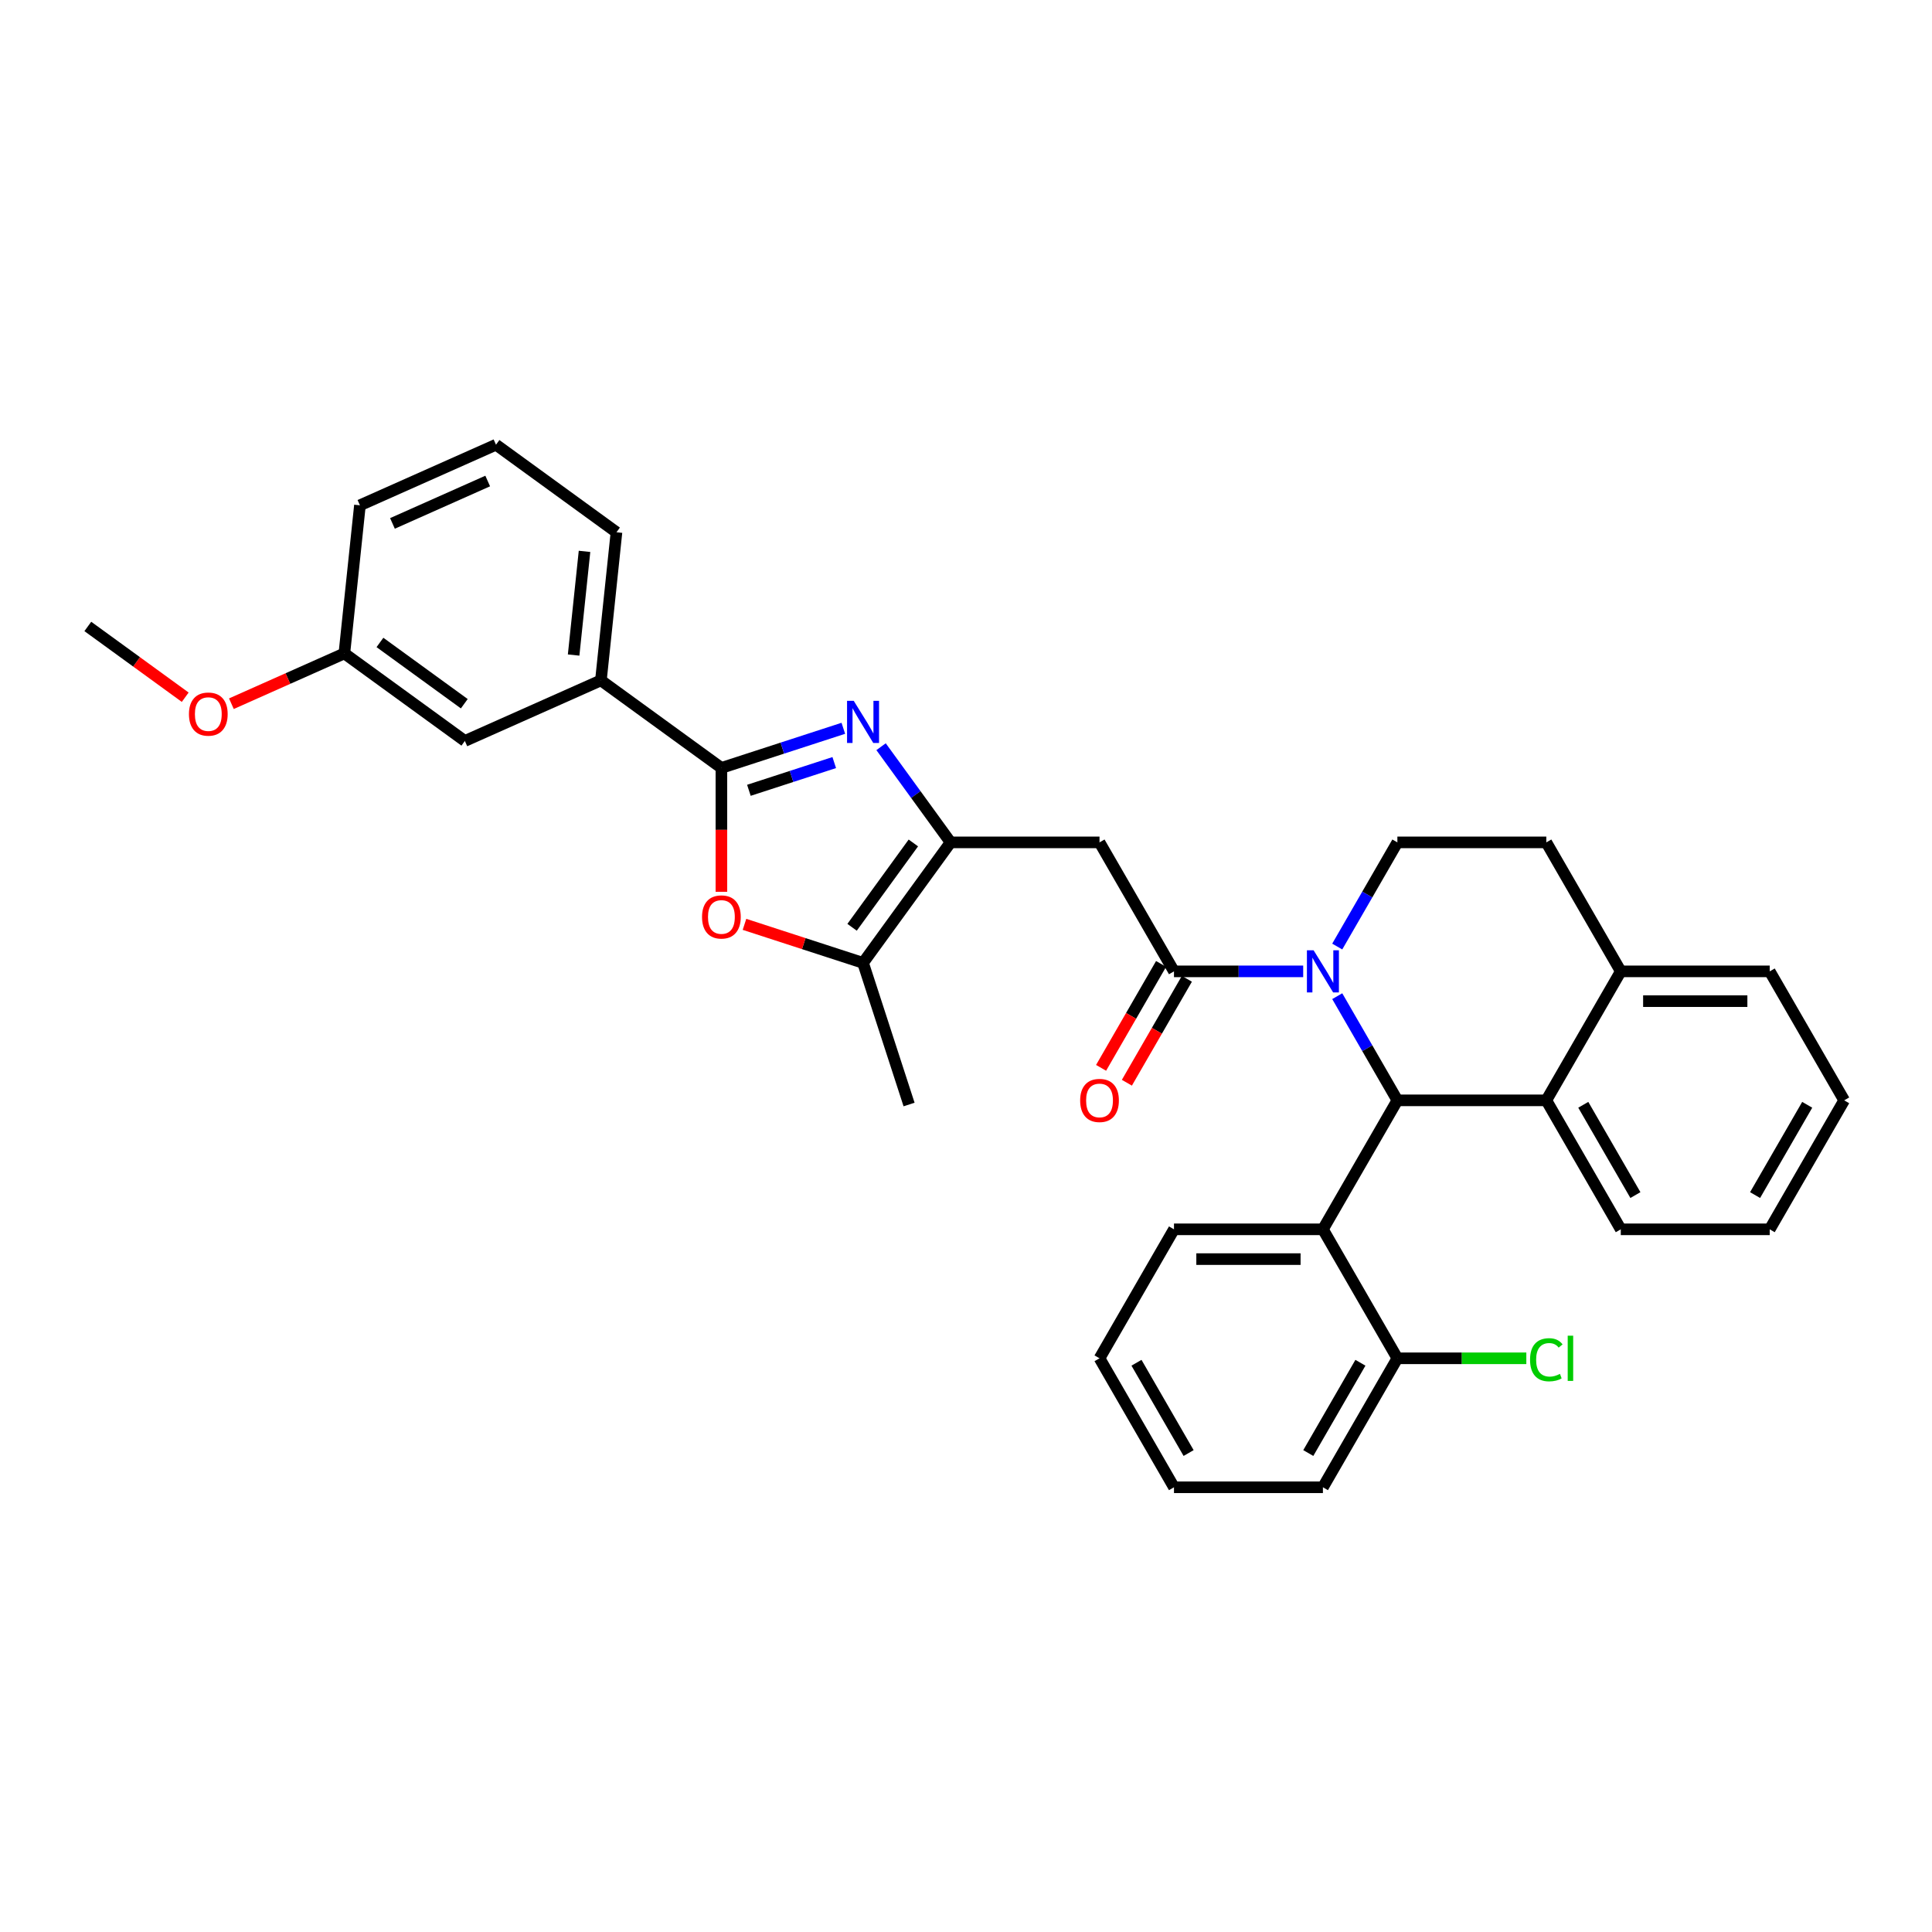 <?xml version='1.0' encoding='iso-8859-1'?>
<svg version='1.1' baseProfile='full'
              xmlns='http://www.w3.org/2000/svg'
                      xmlns:rdkit='http://www.rdkit.org/xml'
                      xmlns:xlink='http://www.w3.org/1999/xlink'
                  xml:space='preserve'
width='1000px' height='1000px' viewBox='0 0 1000 1000'>
<!-- END OF HEADER -->
<rect style='opacity:1.0;fill:#FFFFFF;stroke:none' width='1000' height='1000' x='0' y='0'> </rect>
<path class='bond-0' d='M 954.545,569.535 L 916.002,636.295' style='fill:none;fill-rule:evenodd;stroke:#000000;stroke-width:6px;stroke-linecap:butt;stroke-linejoin:miter;stroke-opacity:1' />
<path class='bond-0' d='M 935.412,571.841 L 908.431,618.572' style='fill:none;fill-rule:evenodd;stroke:#000000;stroke-width:6px;stroke-linecap:butt;stroke-linejoin:miter;stroke-opacity:1' />
<path class='bond-1' d='M 954.545,569.535 L 916.002,502.776' style='fill:none;fill-rule:evenodd;stroke:#000000;stroke-width:6px;stroke-linecap:butt;stroke-linejoin:miter;stroke-opacity:1' />
<path class='bond-2' d='M 916.002,636.295 L 838.914,636.295' style='fill:none;fill-rule:evenodd;stroke:#000000;stroke-width:6px;stroke-linecap:butt;stroke-linejoin:miter;stroke-opacity:1' />
<path class='bond-3' d='M 838.914,636.295 L 800.371,569.535' style='fill:none;fill-rule:evenodd;stroke:#000000;stroke-width:6px;stroke-linecap:butt;stroke-linejoin:miter;stroke-opacity:1' />
<path class='bond-3' d='M 846.485,618.572 L 819.504,571.841' style='fill:none;fill-rule:evenodd;stroke:#000000;stroke-width:6px;stroke-linecap:butt;stroke-linejoin:miter;stroke-opacity:1' />
<path class='bond-4' d='M 916.002,502.776 L 838.914,502.776' style='fill:none;fill-rule:evenodd;stroke:#000000;stroke-width:6px;stroke-linecap:butt;stroke-linejoin:miter;stroke-opacity:1' />
<path class='bond-4' d='M 904.439,518.193 L 850.477,518.193' style='fill:none;fill-rule:evenodd;stroke:#000000;stroke-width:6px;stroke-linecap:butt;stroke-linejoin:miter;stroke-opacity:1' />
<path class='bond-5' d='M 838.914,502.776 L 800.371,569.535' style='fill:none;fill-rule:evenodd;stroke:#000000;stroke-width:6px;stroke-linecap:butt;stroke-linejoin:miter;stroke-opacity:1' />
<path class='bond-6' d='M 838.914,502.776 L 800.371,436.016' style='fill:none;fill-rule:evenodd;stroke:#000000;stroke-width:6px;stroke-linecap:butt;stroke-linejoin:miter;stroke-opacity:1' />
<path class='bond-7' d='M 800.371,569.535 L 723.283,569.535' style='fill:none;fill-rule:evenodd;stroke:#000000;stroke-width:6px;stroke-linecap:butt;stroke-linejoin:miter;stroke-opacity:1' />
<path class='bond-8' d='M 692.154,515.619 L 707.719,542.577' style='fill:none;fill-rule:evenodd;stroke:#0000FF;stroke-width:6px;stroke-linecap:butt;stroke-linejoin:miter;stroke-opacity:1' />
<path class='bond-8' d='M 707.719,542.577 L 723.283,569.535' style='fill:none;fill-rule:evenodd;stroke:#000000;stroke-width:6px;stroke-linecap:butt;stroke-linejoin:miter;stroke-opacity:1' />
<path class='bond-9' d='M 692.154,489.933 L 707.719,462.975' style='fill:none;fill-rule:evenodd;stroke:#0000FF;stroke-width:6px;stroke-linecap:butt;stroke-linejoin:miter;stroke-opacity:1' />
<path class='bond-9' d='M 707.719,462.975 L 723.283,436.016' style='fill:none;fill-rule:evenodd;stroke:#000000;stroke-width:6px;stroke-linecap:butt;stroke-linejoin:miter;stroke-opacity:1' />
<path class='bond-10' d='M 674.533,502.776 L 641.093,502.776' style='fill:none;fill-rule:evenodd;stroke:#0000FF;stroke-width:6px;stroke-linecap:butt;stroke-linejoin:miter;stroke-opacity:1' />
<path class='bond-10' d='M 641.093,502.776 L 607.652,502.776' style='fill:none;fill-rule:evenodd;stroke:#000000;stroke-width:6px;stroke-linecap:butt;stroke-linejoin:miter;stroke-opacity:1' />
<path class='bond-11' d='M 723.283,436.016 L 800.371,436.016' style='fill:none;fill-rule:evenodd;stroke:#000000;stroke-width:6px;stroke-linecap:butt;stroke-linejoin:miter;stroke-opacity:1' />
<path class='bond-12' d='M 723.283,569.535 L 684.739,636.295' style='fill:none;fill-rule:evenodd;stroke:#000000;stroke-width:6px;stroke-linecap:butt;stroke-linejoin:miter;stroke-opacity:1' />
<path class='bond-13' d='M 600.976,498.921 L 585.447,525.818' style='fill:none;fill-rule:evenodd;stroke:#000000;stroke-width:6px;stroke-linecap:butt;stroke-linejoin:miter;stroke-opacity:1' />
<path class='bond-13' d='M 585.447,525.818 L 569.918,552.715' style='fill:none;fill-rule:evenodd;stroke:#FF0000;stroke-width:6px;stroke-linecap:butt;stroke-linejoin:miter;stroke-opacity:1' />
<path class='bond-13' d='M 614.328,506.63 L 598.799,533.527' style='fill:none;fill-rule:evenodd;stroke:#000000;stroke-width:6px;stroke-linecap:butt;stroke-linejoin:miter;stroke-opacity:1' />
<path class='bond-13' d='M 598.799,533.527 L 583.27,560.424' style='fill:none;fill-rule:evenodd;stroke:#FF0000;stroke-width:6px;stroke-linecap:butt;stroke-linejoin:miter;stroke-opacity:1' />
<path class='bond-14' d='M 607.652,502.776 L 569.108,436.016' style='fill:none;fill-rule:evenodd;stroke:#000000;stroke-width:6px;stroke-linecap:butt;stroke-linejoin:miter;stroke-opacity:1' />
<path class='bond-15' d='M 186.3,261.54 L 256.723,230.186' style='fill:none;fill-rule:evenodd;stroke:#000000;stroke-width:6px;stroke-linecap:butt;stroke-linejoin:miter;stroke-opacity:1' />
<path class='bond-15' d='M 203.135,270.921 L 252.431,248.973' style='fill:none;fill-rule:evenodd;stroke:#000000;stroke-width:6px;stroke-linecap:butt;stroke-linejoin:miter;stroke-opacity:1' />
<path class='bond-16' d='M 186.3,261.54 L 178.242,338.205' style='fill:none;fill-rule:evenodd;stroke:#000000;stroke-width:6px;stroke-linecap:butt;stroke-linejoin:miter;stroke-opacity:1' />
<path class='bond-17' d='M 256.723,230.186 L 319.088,275.496' style='fill:none;fill-rule:evenodd;stroke:#000000;stroke-width:6px;stroke-linecap:butt;stroke-linejoin:miter;stroke-opacity:1' />
<path class='bond-18' d='M 319.088,275.496 L 311.03,352.162' style='fill:none;fill-rule:evenodd;stroke:#000000;stroke-width:6px;stroke-linecap:butt;stroke-linejoin:miter;stroke-opacity:1' />
<path class='bond-18' d='M 302.547,285.385 L 296.906,339.05' style='fill:none;fill-rule:evenodd;stroke:#000000;stroke-width:6px;stroke-linecap:butt;stroke-linejoin:miter;stroke-opacity:1' />
<path class='bond-19' d='M 311.03,352.162 L 240.608,383.516' style='fill:none;fill-rule:evenodd;stroke:#000000;stroke-width:6px;stroke-linecap:butt;stroke-linejoin:miter;stroke-opacity:1' />
<path class='bond-20' d='M 311.03,352.162 L 373.395,397.472' style='fill:none;fill-rule:evenodd;stroke:#000000;stroke-width:6px;stroke-linecap:butt;stroke-linejoin:miter;stroke-opacity:1' />
<path class='bond-21' d='M 240.608,383.516 L 178.242,338.205' style='fill:none;fill-rule:evenodd;stroke:#000000;stroke-width:6px;stroke-linecap:butt;stroke-linejoin:miter;stroke-opacity:1' />
<path class='bond-21' d='M 240.315,364.246 L 196.659,332.529' style='fill:none;fill-rule:evenodd;stroke:#000000;stroke-width:6px;stroke-linecap:butt;stroke-linejoin:miter;stroke-opacity:1' />
<path class='bond-22' d='M 684.739,636.295 L 607.652,636.295' style='fill:none;fill-rule:evenodd;stroke:#000000;stroke-width:6px;stroke-linecap:butt;stroke-linejoin:miter;stroke-opacity:1' />
<path class='bond-22' d='M 673.176,651.713 L 619.215,651.713' style='fill:none;fill-rule:evenodd;stroke:#000000;stroke-width:6px;stroke-linecap:butt;stroke-linejoin:miter;stroke-opacity:1' />
<path class='bond-23' d='M 684.739,636.295 L 723.283,703.055' style='fill:none;fill-rule:evenodd;stroke:#000000;stroke-width:6px;stroke-linecap:butt;stroke-linejoin:miter;stroke-opacity:1' />
<path class='bond-24' d='M 607.652,636.295 L 569.108,703.055' style='fill:none;fill-rule:evenodd;stroke:#000000;stroke-width:6px;stroke-linecap:butt;stroke-linejoin:miter;stroke-opacity:1' />
<path class='bond-25' d='M 569.108,703.055 L 607.652,769.814' style='fill:none;fill-rule:evenodd;stroke:#000000;stroke-width:6px;stroke-linecap:butt;stroke-linejoin:miter;stroke-opacity:1' />
<path class='bond-25' d='M 588.242,705.36 L 615.222,752.092' style='fill:none;fill-rule:evenodd;stroke:#000000;stroke-width:6px;stroke-linecap:butt;stroke-linejoin:miter;stroke-opacity:1' />
<path class='bond-26' d='M 607.652,769.814 L 684.739,769.814' style='fill:none;fill-rule:evenodd;stroke:#000000;stroke-width:6px;stroke-linecap:butt;stroke-linejoin:miter;stroke-opacity:1' />
<path class='bond-27' d='M 684.739,769.814 L 723.283,703.055' style='fill:none;fill-rule:evenodd;stroke:#000000;stroke-width:6px;stroke-linecap:butt;stroke-linejoin:miter;stroke-opacity:1' />
<path class='bond-27' d='M 677.169,752.092 L 704.15,705.36' style='fill:none;fill-rule:evenodd;stroke:#000000;stroke-width:6px;stroke-linecap:butt;stroke-linejoin:miter;stroke-opacity:1' />
<path class='bond-28' d='M 723.283,703.055 L 756.654,703.055' style='fill:none;fill-rule:evenodd;stroke:#000000;stroke-width:6px;stroke-linecap:butt;stroke-linejoin:miter;stroke-opacity:1' />
<path class='bond-28' d='M 756.654,703.055 L 790.025,703.055' style='fill:none;fill-rule:evenodd;stroke:#00CC00;stroke-width:6px;stroke-linecap:butt;stroke-linejoin:miter;stroke-opacity:1' />
<path class='bond-29' d='M 178.242,338.205 L 149.005,351.222' style='fill:none;fill-rule:evenodd;stroke:#000000;stroke-width:6px;stroke-linecap:butt;stroke-linejoin:miter;stroke-opacity:1' />
<path class='bond-29' d='M 149.005,351.222 L 119.768,364.239' style='fill:none;fill-rule:evenodd;stroke:#FF0000;stroke-width:6px;stroke-linecap:butt;stroke-linejoin:miter;stroke-opacity:1' />
<path class='bond-30' d='M 95.871,360.878 L 70.663,342.563' style='fill:none;fill-rule:evenodd;stroke:#FF0000;stroke-width:6px;stroke-linecap:butt;stroke-linejoin:miter;stroke-opacity:1' />
<path class='bond-30' d='M 70.663,342.563 L 45.455,324.248' style='fill:none;fill-rule:evenodd;stroke:#000000;stroke-width:6px;stroke-linecap:butt;stroke-linejoin:miter;stroke-opacity:1' />
<path class='bond-31' d='M 373.395,397.472 L 404.95,387.22' style='fill:none;fill-rule:evenodd;stroke:#000000;stroke-width:6px;stroke-linecap:butt;stroke-linejoin:miter;stroke-opacity:1' />
<path class='bond-31' d='M 404.95,387.22 L 436.504,376.967' style='fill:none;fill-rule:evenodd;stroke:#0000FF;stroke-width:6px;stroke-linecap:butt;stroke-linejoin:miter;stroke-opacity:1' />
<path class='bond-31' d='M 387.626,409.06 L 409.714,401.883' style='fill:none;fill-rule:evenodd;stroke:#000000;stroke-width:6px;stroke-linecap:butt;stroke-linejoin:miter;stroke-opacity:1' />
<path class='bond-31' d='M 409.714,401.883 L 431.802,394.706' style='fill:none;fill-rule:evenodd;stroke:#0000FF;stroke-width:6px;stroke-linecap:butt;stroke-linejoin:miter;stroke-opacity:1' />
<path class='bond-32' d='M 373.395,397.472 L 373.395,429.533' style='fill:none;fill-rule:evenodd;stroke:#000000;stroke-width:6px;stroke-linecap:butt;stroke-linejoin:miter;stroke-opacity:1' />
<path class='bond-32' d='M 373.395,429.533 L 373.395,461.594' style='fill:none;fill-rule:evenodd;stroke:#FF0000;stroke-width:6px;stroke-linecap:butt;stroke-linejoin:miter;stroke-opacity:1' />
<path class='bond-33' d='M 456.041,386.494 L 474.031,411.255' style='fill:none;fill-rule:evenodd;stroke:#0000FF;stroke-width:6px;stroke-linecap:butt;stroke-linejoin:miter;stroke-opacity:1' />
<path class='bond-33' d='M 474.031,411.255 L 492.021,436.016' style='fill:none;fill-rule:evenodd;stroke:#000000;stroke-width:6px;stroke-linecap:butt;stroke-linejoin:miter;stroke-opacity:1' />
<path class='bond-34' d='M 492.021,436.016 L 446.71,498.381' style='fill:none;fill-rule:evenodd;stroke:#000000;stroke-width:6px;stroke-linecap:butt;stroke-linejoin:miter;stroke-opacity:1' />
<path class='bond-34' d='M 472.751,436.309 L 441.034,479.964' style='fill:none;fill-rule:evenodd;stroke:#000000;stroke-width:6px;stroke-linecap:butt;stroke-linejoin:miter;stroke-opacity:1' />
<path class='bond-35' d='M 492.021,436.016 L 569.108,436.016' style='fill:none;fill-rule:evenodd;stroke:#000000;stroke-width:6px;stroke-linecap:butt;stroke-linejoin:miter;stroke-opacity:1' />
<path class='bond-36' d='M 446.71,498.381 L 416.027,488.412' style='fill:none;fill-rule:evenodd;stroke:#000000;stroke-width:6px;stroke-linecap:butt;stroke-linejoin:miter;stroke-opacity:1' />
<path class='bond-36' d='M 416.027,488.412 L 385.344,478.442' style='fill:none;fill-rule:evenodd;stroke:#FF0000;stroke-width:6px;stroke-linecap:butt;stroke-linejoin:miter;stroke-opacity:1' />
<path class='bond-37' d='M 446.71,498.381 L 470.531,571.696' style='fill:none;fill-rule:evenodd;stroke:#000000;stroke-width:6px;stroke-linecap:butt;stroke-linejoin:miter;stroke-opacity:1' />
<path  class='atom-6' d='M 679.914 491.86
L 687.067 503.423
Q 687.777 504.564, 688.918 506.63
Q 690.058 508.696, 690.12 508.819
L 690.12 491.86
L 693.019 491.86
L 693.019 513.691
L 690.028 513.691
L 682.35 501.049
Q 681.455 499.569, 680.5 497.873
Q 679.575 496.177, 679.297 495.653
L 679.297 513.691
L 676.46 513.691
L 676.46 491.86
L 679.914 491.86
' fill='#0000FF'/>
<path  class='atom-11' d='M 559.087 569.597
Q 559.087 564.355, 561.677 561.426
Q 564.267 558.497, 569.108 558.497
Q 573.949 558.497, 576.539 561.426
Q 579.13 564.355, 579.13 569.597
Q 579.13 574.901, 576.509 577.923
Q 573.888 580.914, 569.108 580.914
Q 564.298 580.914, 561.677 577.923
Q 559.087 574.932, 559.087 569.597
M 569.108 578.447
Q 572.438 578.447, 574.227 576.227
Q 576.046 573.976, 576.046 569.597
Q 576.046 565.311, 574.227 563.153
Q 572.438 560.963, 569.108 560.963
Q 565.778 560.963, 563.959 563.122
Q 562.17 565.28, 562.17 569.597
Q 562.17 574.007, 563.959 576.227
Q 565.778 578.447, 569.108 578.447
' fill='#FF0000'/>
<path  class='atom-23' d='M 791.953 703.81
Q 791.953 698.383, 794.481 695.546
Q 797.04 692.679, 801.881 692.679
Q 806.383 692.679, 808.789 695.855
L 806.753 697.52
Q 804.996 695.207, 801.881 695.207
Q 798.582 695.207, 796.825 697.427
Q 795.098 699.617, 795.098 703.81
Q 795.098 708.127, 796.886 710.347
Q 798.705 712.567, 802.221 712.567
Q 804.626 712.567, 807.432 711.118
L 808.295 713.431
Q 807.154 714.171, 805.428 714.603
Q 803.701 715.034, 801.789 715.034
Q 797.04 715.034, 794.481 712.136
Q 791.953 709.237, 791.953 703.81
' fill='#00CC00'/>
<path  class='atom-23' d='M 811.44 691.353
L 814.277 691.353
L 814.277 714.757
L 811.44 714.757
L 811.44 691.353
' fill='#00CC00'/>
<path  class='atom-25' d='M 97.798 369.621
Q 97.798 364.379, 100.388 361.45
Q 102.979 358.52, 107.82 358.52
Q 112.661 358.52, 115.251 361.45
Q 117.841 364.379, 117.841 369.621
Q 117.841 374.925, 115.22 377.946
Q 112.599 380.937, 107.82 380.937
Q 103.009 380.937, 100.388 377.946
Q 97.798 374.955, 97.798 369.621
M 107.82 378.471
Q 111.15 378.471, 112.938 376.25
Q 114.757 373.999, 114.757 369.621
Q 114.757 365.335, 112.938 363.176
Q 111.15 360.987, 107.82 360.987
Q 104.489 360.987, 102.67 363.146
Q 100.882 365.304, 100.882 369.621
Q 100.882 374.03, 102.67 376.25
Q 104.489 378.471, 107.82 378.471
' fill='#FF0000'/>
<path  class='atom-28' d='M 441.884 362.735
L 449.038 374.299
Q 449.747 375.439, 450.888 377.505
Q 452.029 379.571, 452.091 379.695
L 452.091 362.735
L 454.989 362.735
L 454.989 384.567
L 451.998 384.567
L 444.32 371.924
Q 443.426 370.444, 442.47 368.748
Q 441.545 367.052, 441.268 366.528
L 441.268 384.567
L 438.431 384.567
L 438.431 362.735
L 441.884 362.735
' fill='#0000FF'/>
<path  class='atom-31' d='M 363.374 474.621
Q 363.374 469.38, 365.964 466.45
Q 368.554 463.521, 373.395 463.521
Q 378.237 463.521, 380.827 466.45
Q 383.417 469.38, 383.417 474.621
Q 383.417 479.925, 380.796 482.947
Q 378.175 485.938, 373.395 485.938
Q 368.585 485.938, 365.964 482.947
Q 363.374 479.956, 363.374 474.621
M 373.395 483.471
Q 376.726 483.471, 378.514 481.251
Q 380.333 479, 380.333 474.621
Q 380.333 470.335, 378.514 468.177
Q 376.726 465.988, 373.395 465.988
Q 370.065 465.988, 368.246 468.146
Q 366.458 470.305, 366.458 474.621
Q 366.458 479.031, 368.246 481.251
Q 370.065 483.471, 373.395 483.471
' fill='#FF0000'/>
</svg>
